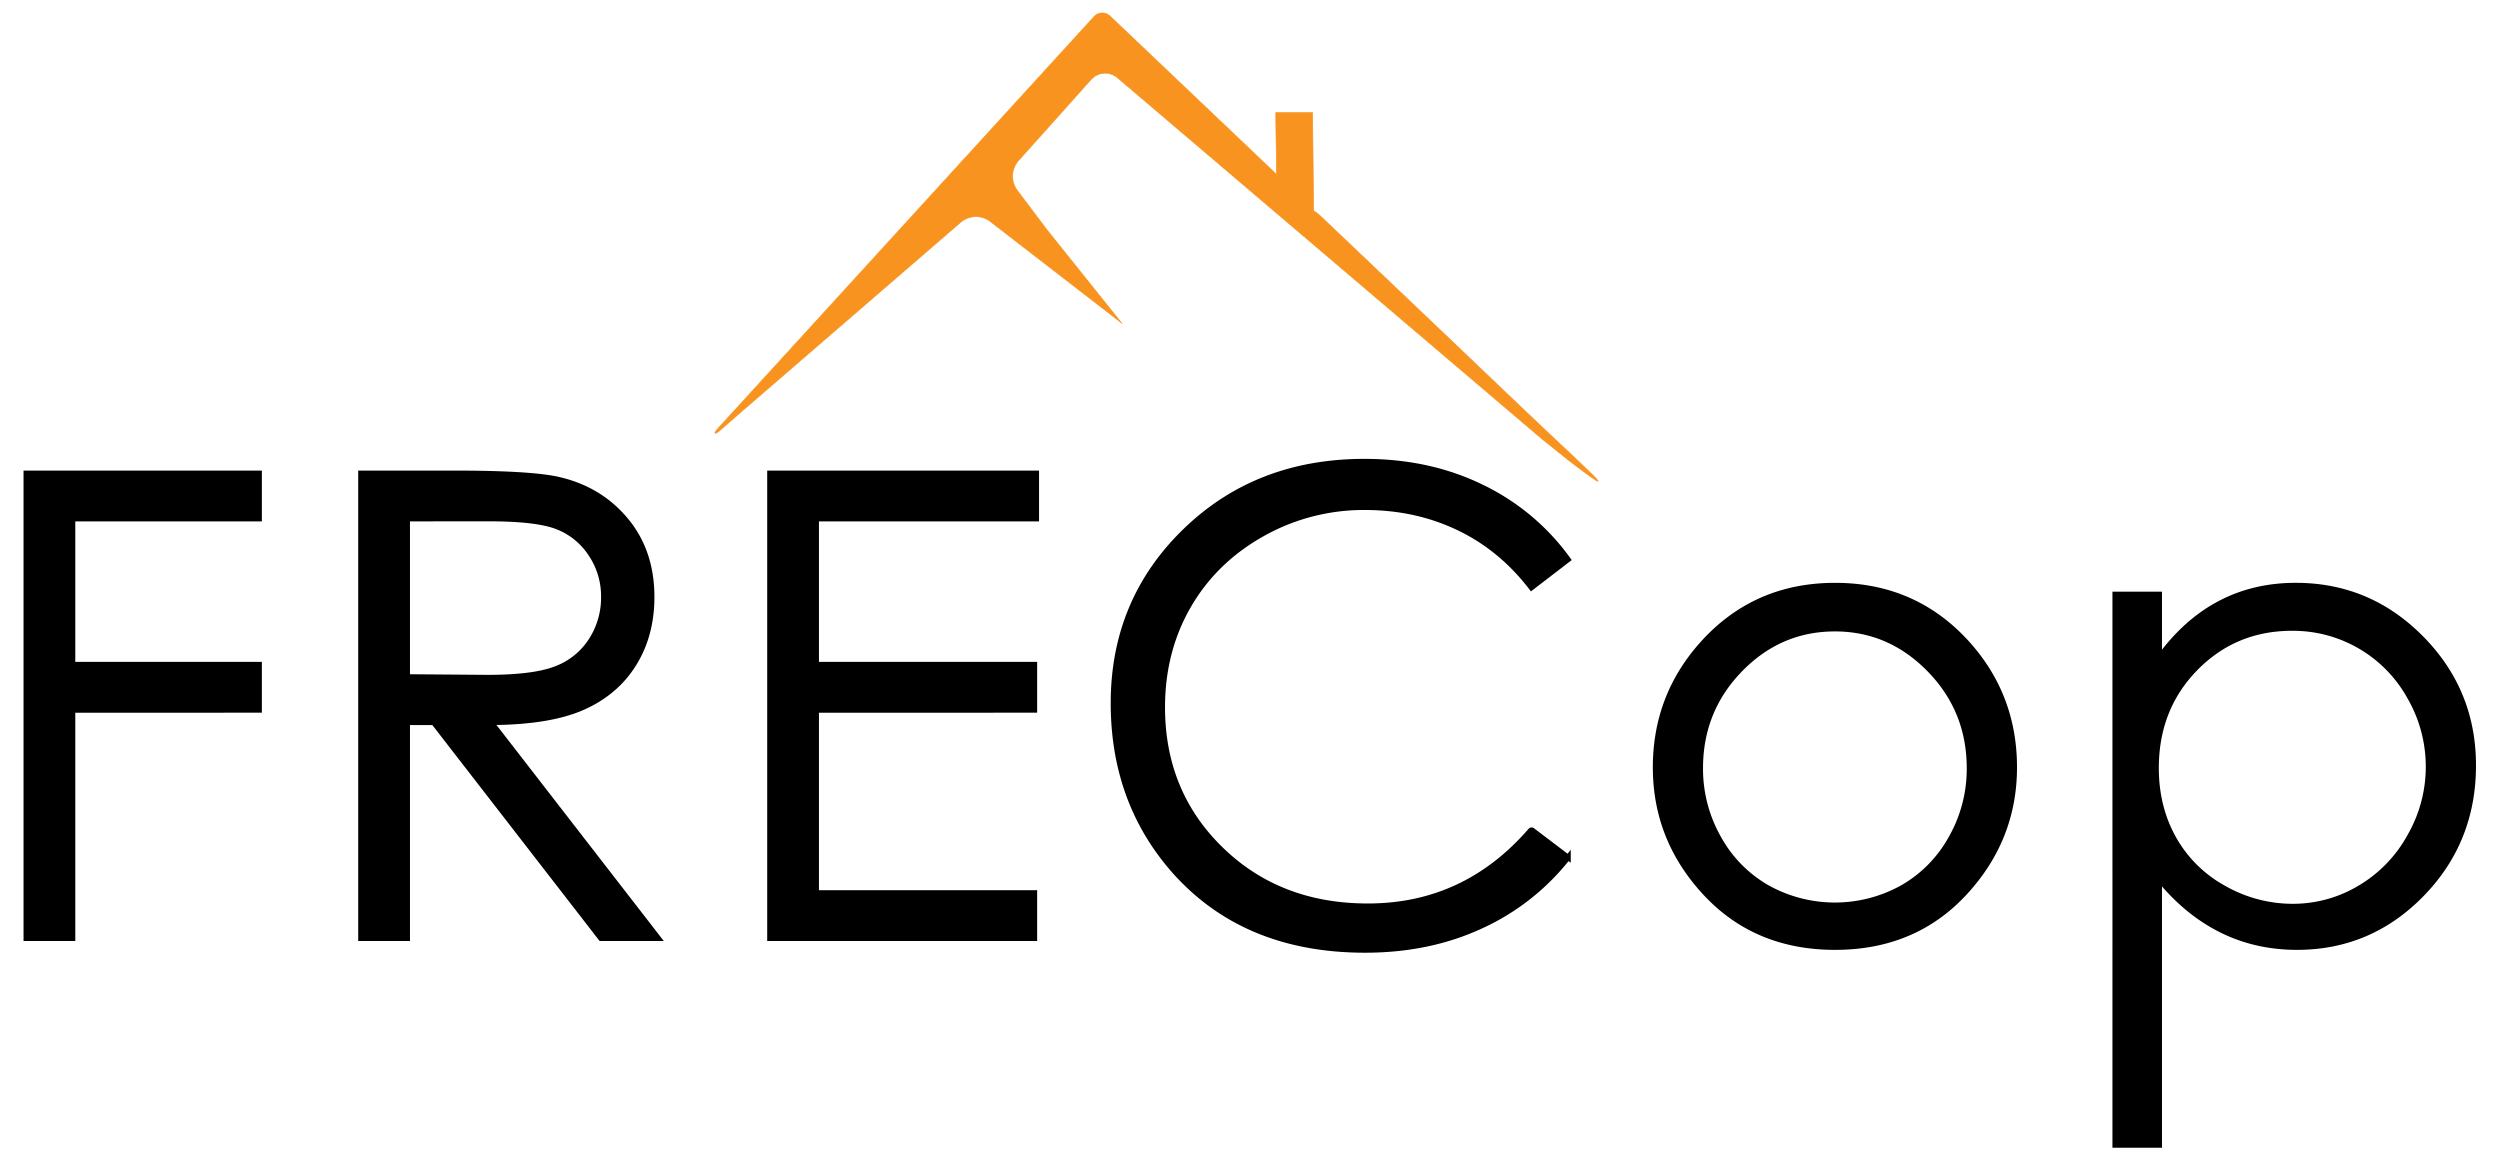 <svg id="Calque_1" data-name="Calque 1" xmlns="http://www.w3.org/2000/svg" viewBox="0 0 1895 877"><defs><style>.cls-1{fill:#f7931e;stroke:#f7931e;stroke-width:0.5px;}.cls-1,.cls-2{stroke-miterlimit:10;}.cls-2{stroke:#000;stroke-width:4px;}</style></defs><path class="cls-1" d="M1189.25,349.06,1169.17,333,847,58.89a14.31,14.31,0,0,0-19.94,1.36l-54.93,61.34a18,18,0,0,0-1.41,22.25l23,30.56L850,244.67c.5.72.66.58,0,0l-98.17-75.88a18,18,0,0,0-24.21.16l-166.71,144L544.83,327c-3.67,2.71-3.81,1.3-.72-2.07L829.3,12.63a8.44,8.44,0,0,1,12.09-.42L965.45,130.15l2.17,2.19v.38l3.85,3.53-3.85-3.91c0-12-.56-35.08-.56-46.94h27.86l.78,74.46c-.78-.52-1.56-1-2.36-1.45l2.38,2.41,0-1a32.93,32.93,0,0,1,5.22,4q43.91,41.72,87.77,83.44c32.78,31.15,66.43,63.58,98.33,93.47C1217.56,369.4,1220.35,372.72,1189.25,349.06Z"/><path class="cls-2" d="M19.84,358.69H196.5v34.52H55.07v110.5H196.5v34.52H55.07V711.29H19.84Z"/><path class="cls-2" d="M273.52,358.69h70.24q58.71,0,79.58,4.8,31.4,7.22,51.05,30.84t19.66,58.2q0,28.82-13.55,50.65t-38.71,33q-25.17,11.18-69.51,11.41l126.8,163.71H455.49L328.68,547.58H308.76V711.29H273.52Zm35.24,34.52V513.06l60.74.48q35.29,0,52.22-6.71a54.36,54.36,0,0,0,26.41-21.45,59.66,59.66,0,0,0,9.48-33,57.14,57.14,0,0,0-9.6-32.24,53.54,53.54,0,0,0-25.21-20.74q-15.6-6.22-51.86-6.23Z"/><path class="cls-2" d="M583.54,358.69H785.6v34.52H618.77v110.5H784.16v34.52H618.77V676.77H784.16v34.52H583.54Z"/><path class="cls-2" d="M1188.62,424.13l-27.8,21.33q-23-30-55.25-45.42t-70.83-15.46a156.59,156.59,0,0,0-78.15,20.25q-36,20.26-55.73,54.42t-19.77,76.82q0,64.48,44.22,107.63t111.58,43.14q73.62,0,123.31-57.3a1,1,0,0,1,1.36-.14l27.06,20.53a177.66,177.66,0,0,1-65.8,51.89q-39.42,18.34-88.08,18.34-92.54,0-146-61.6-44.84-52-44.82-125.61,0-77.42,54.29-130.27t136-52.86q49.38,0,89.17,19.54A173.13,173.13,0,0,1,1188.62,424.13Z"/><path class="cls-2" d="M1391,443.79q60.27,0,99.89,43.62,36,39.8,36,94.2,0,54.66-38.06,95.52T1391,718q-60,0-98.09-40.87t-38.06-95.52q0-54.17,36-94Q1330.5,443.79,1391,443.79Zm-.12,32.83q-41.85,0-71.92,30.93t-30.07,74.78a106.08,106.08,0,0,0,13.71,52.74,97.23,97.23,0,0,0,37,37.75,105.35,105.35,0,0,0,102.48,0,97.23,97.23,0,0,0,37-37.75,106.08,106.08,0,0,0,13.71-52.74q0-43.86-30.19-74.78T1390.89,476.62Z"/><path class="cls-2" d="M1603.23,450.5h33.56v47.94q19.88-27.33,45.73-41t57.71-13.66q55.55,0,95.06,40t39.52,96.35q0,57.54-39.16,97.68T1741.19,718q-31.14,0-57.23-12.94t-47.17-38.59V868h-33.56Zm134.23,25.64q-43.53,0-73.3,30.41t-29.77,75.66q0,29.7,13.27,53.39a96.74,96.74,0,0,0,38,37.59,105.21,105.21,0,0,0,52.26,13.89,98.5,98.5,0,0,0,50.81-14,102.72,102.72,0,0,0,37.91-39.14,105.77,105.77,0,0,0,.12-105.35,101.07,101.07,0,0,0-89.32-52.44Z"/></svg>